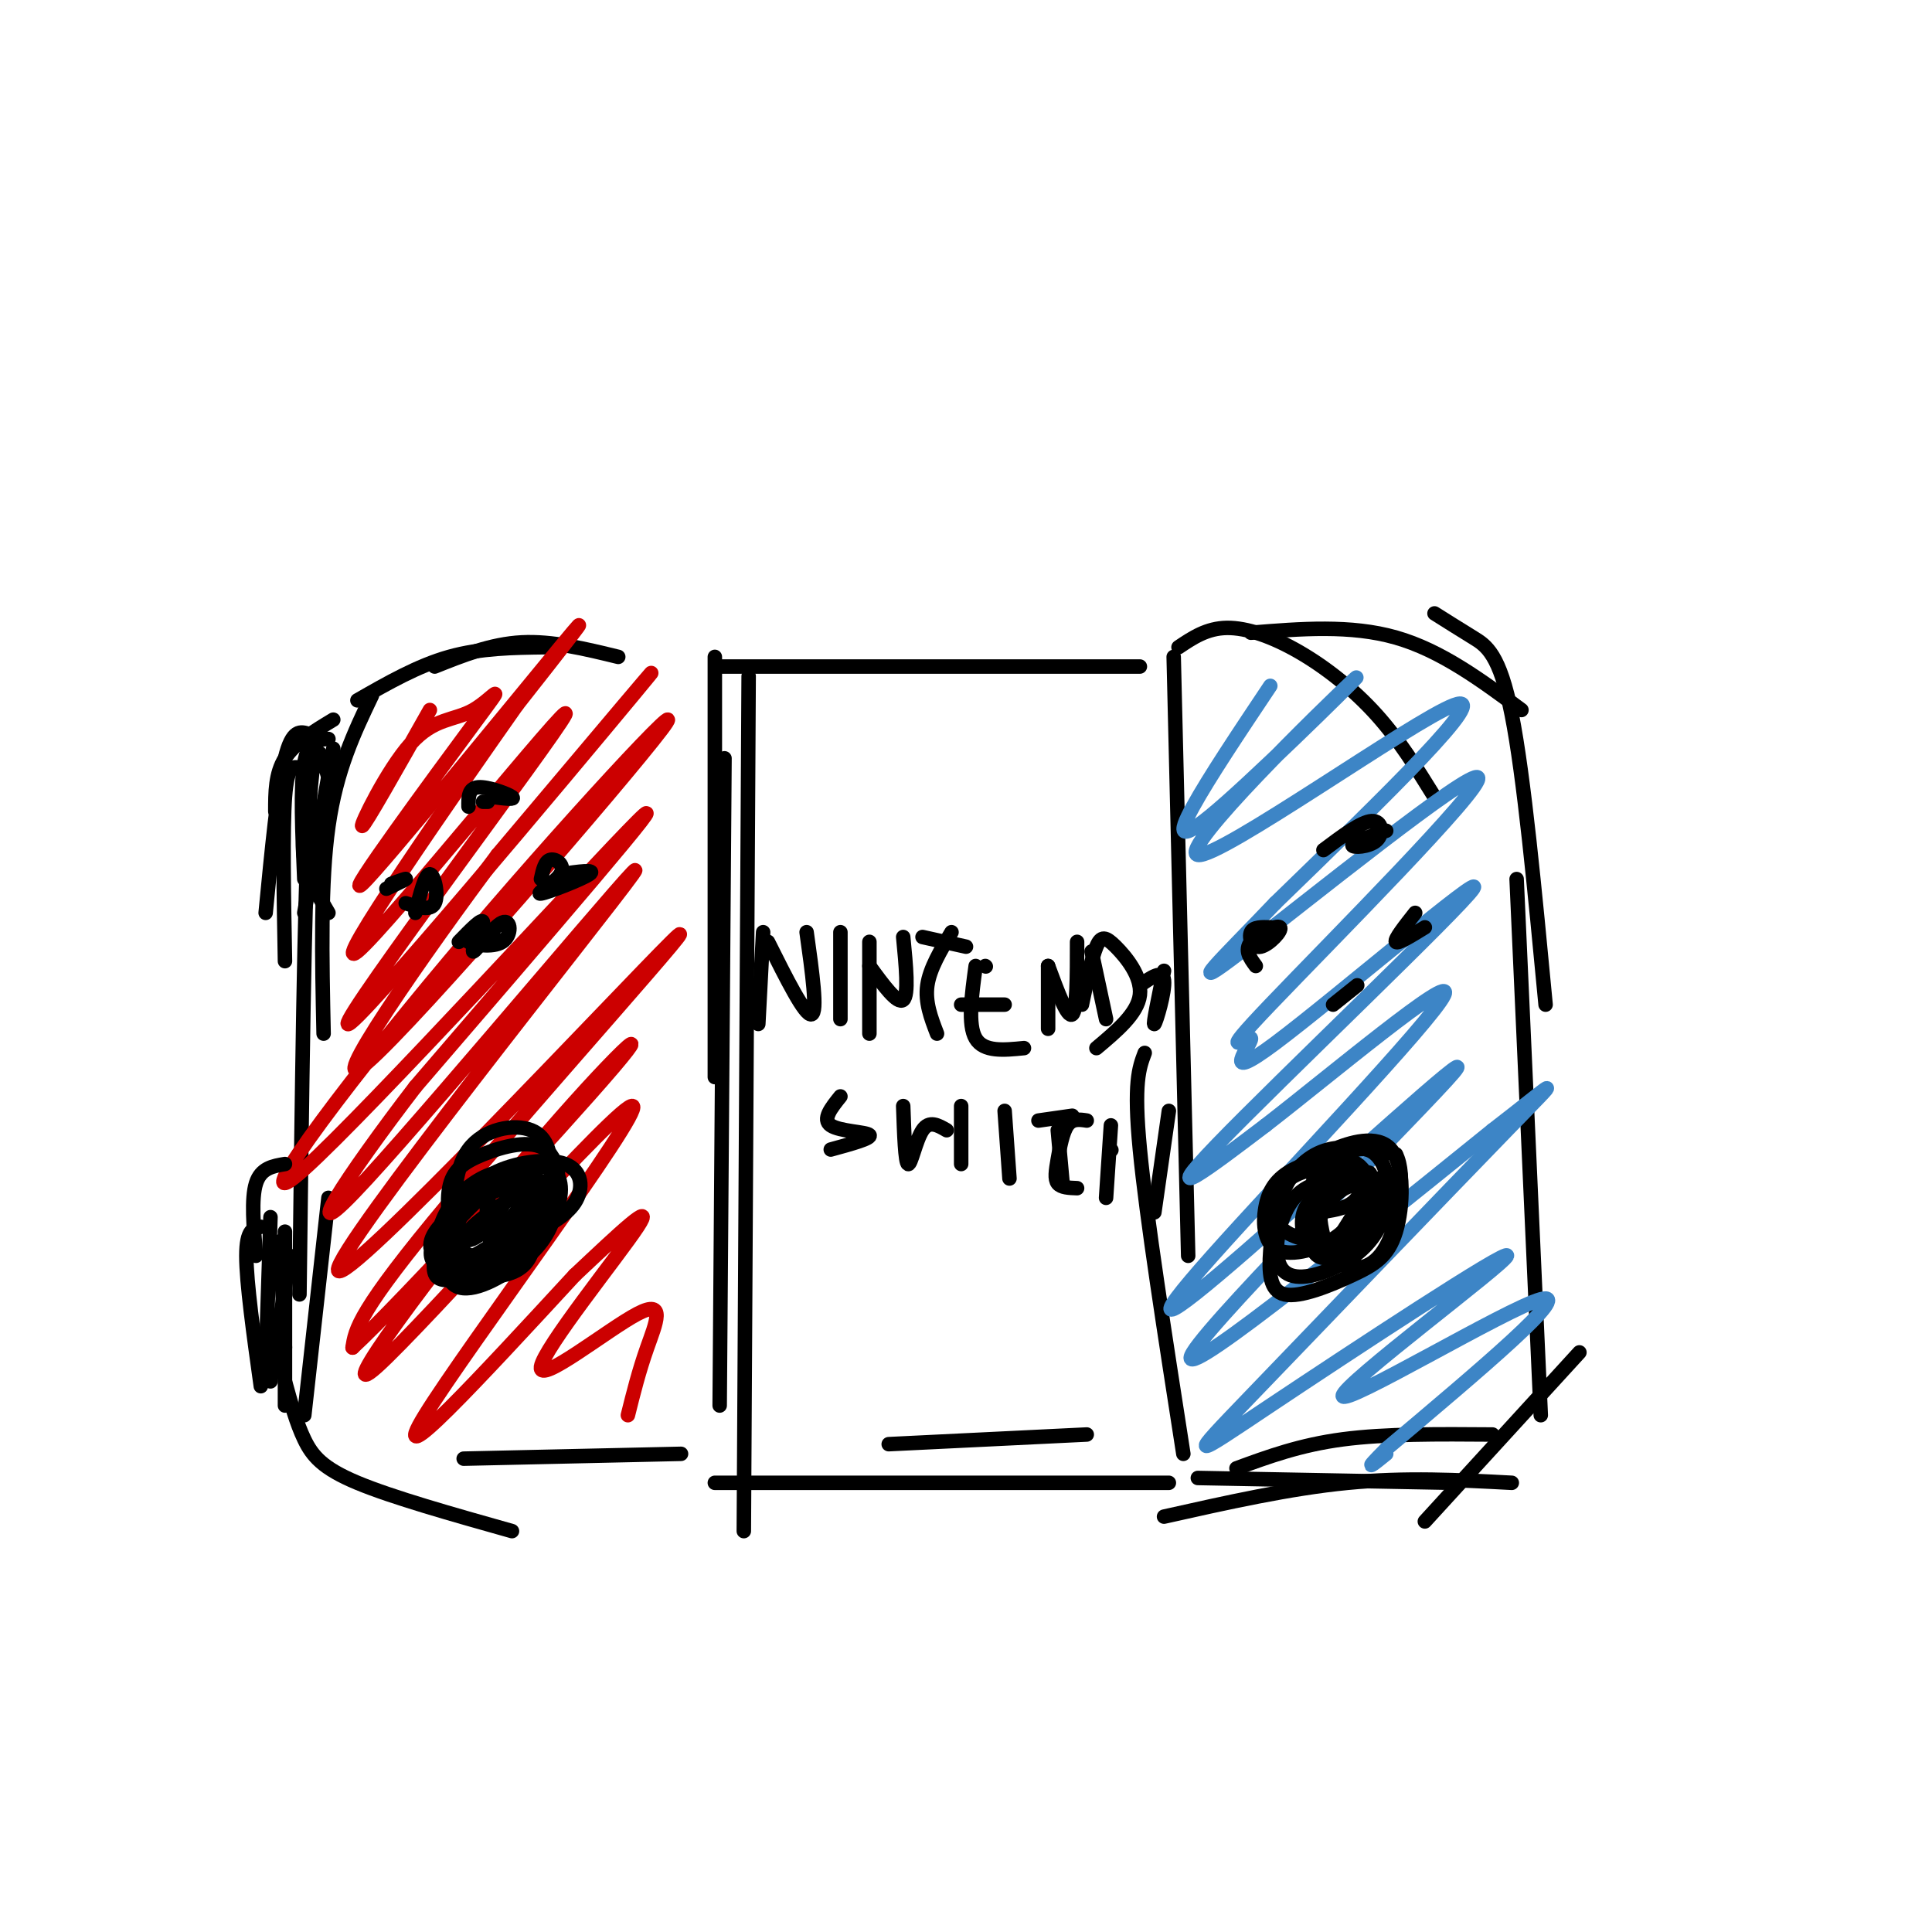 <svg viewBox='0 0 400 400' version='1.1' xmlns='http://www.w3.org/2000/svg' xmlns:xlink='http://www.w3.org/1999/xlink'><g fill='none' stroke='rgb(0,0,0)' stroke-width='3' stroke-linecap='round' stroke-linejoin='round'><path d='M128,136c-6.833,-1.667 -13.667,-3.333 -20,-3c-6.333,0.333 -12.167,2.667 -18,5'/><path d='M113,134c-6.750,0.083 -13.500,0.167 -20,2c-6.500,1.833 -12.750,5.417 -19,9'/><path d='M77,144c-3.667,7.667 -7.333,15.333 -9,27c-1.667,11.667 -1.333,27.333 -1,43'/><path d='M68,161c-1.500,-5.417 -3.000,-10.833 -4,7c-1.000,17.833 -1.500,58.917 -2,100'/><path d='M148,136c0.000,0.000 0.000,87.000 0,87'/><path d='M150,157c0.000,0.000 -1.000,134.000 -1,134'/><path d='M68,248c0.000,0.000 -5.000,45.000 -5,45'/><path d='M59,286c1.178,4.289 2.356,8.578 4,12c1.644,3.422 3.756,5.978 11,9c7.244,3.022 19.622,6.511 32,10'/><path d='M96,302c0.000,0.000 45.000,-1.000 45,-1'/><path d='M155,140c0.000,0.000 -1.000,177.000 -1,177'/><path d='M149,138c0.000,0.000 87.000,0.000 87,0'/><path d='M243,136c0.000,0.000 3.000,124.000 3,124'/><path d='M237,218c-1.167,3.083 -2.333,6.167 -1,20c1.333,13.833 5.167,38.417 9,63'/><path d='M148,307c0.000,0.000 94.000,0.000 94,0'/><path d='M184,299c0.000,0.000 41.000,-2.000 41,-2'/><path d='M244,134c2.935,-1.970 5.869,-3.940 10,-4c4.131,-0.060 9.458,1.792 15,5c5.542,3.208 11.298,7.774 16,13c4.702,5.226 8.351,11.113 12,17'/><path d='M259,131c10.333,-0.833 20.667,-1.667 30,1c9.333,2.667 17.667,8.833 26,15'/><path d='M297,127c2.644,1.667 5.289,3.333 8,5c2.711,1.667 5.489,3.333 8,16c2.511,12.667 4.756,36.333 7,60'/><path d='M314,182c0.000,0.000 5.000,111.000 5,111'/><path d='M327,280c0.000,0.000 -32.000,35.000 -32,35'/><path d='M313,307c-11.000,-0.583 -22.000,-1.167 -34,0c-12.000,1.167 -25.000,4.083 -38,7'/><path d='M248,306c0.000,0.000 53.000,1.000 53,1'/><path d='M256,304c6.583,-2.417 13.167,-4.833 22,-6c8.833,-1.167 19.917,-1.083 31,-1'/><path d='M158,193c0.000,0.000 -1.000,19.000 -1,19'/><path d='M159,195c3.833,7.667 7.667,15.333 9,15c1.333,-0.333 0.167,-8.667 -1,-17'/><path d='M174,193c0.000,0.000 0.000,18.000 0,18'/><path d='M180,195c0.000,0.000 0.000,19.000 0,19'/><path d='M180,200c2.917,4.000 5.833,8.000 7,7c1.167,-1.000 0.583,-7.000 0,-13'/><path d='M191,194c0.000,0.000 9.000,2.000 9,2'/><path d='M197,193c-2.250,3.750 -4.500,7.500 -5,11c-0.500,3.500 0.750,6.750 2,10'/><path d='M204,200c0.000,0.000 0.100,0.100 0.1,0.1'/><path d='M202,200c-0.833,6.083 -1.667,12.167 0,15c1.667,2.833 5.833,2.417 10,2'/><path d='M199,208c0.000,0.000 9.000,0.000 9,0'/><path d='M217,200c0.000,0.000 0.000,13.000 0,13'/><path d='M217,200c2.000,5.417 4.000,10.833 5,10c1.000,-0.833 1.000,-7.917 1,-15'/><path d='M226,197c0.000,0.000 3.000,14.000 3,14'/><path d='M224,208c1.018,-4.839 2.036,-9.679 3,-12c0.964,-2.321 1.875,-2.125 4,0c2.125,2.125 5.464,6.179 5,10c-0.464,3.821 -4.732,7.411 -9,11'/><path d='M241,201c-1.178,5.667 -2.356,11.333 -2,11c0.356,-0.333 2.244,-6.667 2,-9c-0.244,-2.333 -2.622,-0.667 -5,1'/><path d='M174,227c-1.911,2.378 -3.822,4.756 -2,6c1.822,1.244 7.378,1.356 8,2c0.622,0.644 -3.689,1.822 -8,3'/><path d='M187,229c0.200,5.844 0.400,11.689 1,12c0.600,0.311 1.600,-4.911 3,-7c1.400,-2.089 3.200,-1.044 5,0'/><path d='M199,229c0.000,0.000 0.000,12.000 0,12'/><path d='M208,230c0.000,0.000 1.000,14.000 1,14'/><path d='M215,232c0.000,0.000 7.000,-1.000 7,-1'/><path d='M219,234c0.000,0.000 1.000,11.000 1,11'/><path d='M225,232c-1.488,-0.226 -2.976,-0.452 -4,1c-1.024,1.452 -1.583,4.583 -2,7c-0.417,2.417 -0.690,4.119 0,5c0.690,0.881 2.345,0.940 4,1'/><path d='M230,233c0.000,0.000 -1.000,15.000 -1,15'/><path d='M230,238c0.000,0.000 0.100,0.100 0.1,0.1'/><path d='M242,230c0.000,0.000 -3.000,21.000 -3,21'/></g>
<g fill='none' stroke='rgb(204,0,0)' stroke-width='3' stroke-linecap='round' stroke-linejoin='round'><path d='M89,147c-6.730,11.933 -13.459,23.866 -14,24c-0.541,0.134 5.108,-11.533 10,-17c4.892,-5.467 9.029,-4.736 13,-7c3.971,-2.264 7.776,-7.524 0,3c-7.776,10.524 -27.132,36.834 -23,33c4.132,-3.834 31.752,-37.810 41,-49c9.248,-11.190 0.124,0.405 -9,12'/><path d='M107,146c-12.483,17.739 -39.190,56.088 -33,51c6.190,-5.088 45.278,-53.611 43,-49c-2.278,4.611 -45.921,62.357 -45,64c0.921,1.643 46.406,-52.816 59,-68c12.594,-15.184 -7.703,8.908 -28,33'/><path d='M103,177c-14.644,19.530 -37.256,51.856 -27,43c10.256,-8.856 53.378,-58.895 61,-69c7.622,-10.105 -20.256,19.724 -44,48c-23.744,28.276 -43.354,54.997 -30,43c13.354,-11.997 59.673,-62.714 69,-72c9.327,-9.286 -18.336,22.857 -46,55'/><path d='M86,225c-14.059,18.320 -26.208,36.619 -10,19c16.208,-17.619 60.771,-71.155 55,-63c-5.771,8.155 -61.877,78.000 -61,82c0.877,4.000 58.736,-57.846 69,-68c10.264,-10.154 -27.067,31.385 -46,54c-18.933,22.615 -19.466,26.308 -20,30'/><path d='M73,279c9.592,-8.789 43.572,-45.761 54,-58c10.428,-12.239 -2.698,0.254 -20,21c-17.302,20.746 -38.782,49.746 -29,41c9.782,-8.746 50.826,-55.239 53,-54c2.174,1.239 -34.522,50.211 -43,64c-8.478,13.789 11.261,-7.606 31,-29'/><path d='M119,264c9.267,-8.708 16.933,-15.977 13,-10c-3.933,5.977 -19.467,25.200 -20,29c-0.533,3.800 13.933,-7.823 20,-11c6.067,-3.177 3.733,2.092 2,7c-1.733,4.908 -2.867,9.454 -4,14'/></g>
<g fill='none' stroke='rgb(61,133,198)' stroke-width='3' stroke-linecap='round' stroke-linejoin='round'><path d='M263,142c-6.377,9.545 -12.755,19.090 -16,25c-3.245,5.910 -3.359,8.186 7,-1c10.359,-9.186 31.189,-29.833 26,-25c-5.189,4.833 -36.397,35.147 -32,36c4.397,0.853 44.399,-27.756 53,-31c8.601,-3.244 -14.200,18.878 -37,41'/><path d='M264,187c-10.977,11.542 -19.918,19.897 -7,10c12.918,-9.897 47.695,-38.045 49,-36c1.305,2.045 -30.861,34.283 -43,47c-12.139,12.717 -4.250,5.913 -4,7c0.250,1.087 -7.139,10.065 5,1c12.139,-9.065 43.807,-36.171 41,-32c-2.807,4.171 -40.088,39.620 -53,53c-12.912,13.380 -1.456,4.690 10,-4'/><path d='M262,233c12.691,-9.790 39.419,-32.264 37,-27c-2.419,5.264 -33.985,38.267 -48,54c-14.015,15.733 -10.478,14.196 7,-1c17.478,-15.196 48.898,-44.053 43,-37c-5.898,7.053 -49.114,50.015 -54,58c-4.886,7.985 28.557,-19.008 62,-46'/><path d='M309,234c13.285,-10.245 15.497,-12.857 3,0c-12.497,12.857 -39.703,41.181 -53,55c-13.297,13.819 -12.685,13.131 4,2c16.685,-11.131 49.441,-32.705 49,-31c-0.441,1.705 -34.080,26.690 -34,29c0.080,2.310 33.880,-18.054 41,-20c7.120,-1.946 -12.440,14.527 -32,31'/><path d='M287,300c-5.333,5.333 -2.667,3.167 0,1'/></g>
<g fill='none' stroke='rgb(0,0,0)' stroke-width='3' stroke-linecap='round' stroke-linejoin='round'><path d='M102,260c-2.618,0.332 -5.236,0.665 -7,-2c-1.764,-2.665 -2.672,-8.327 -2,-12c0.672,-3.673 2.926,-5.357 7,-7c4.074,-1.643 9.969,-3.246 13,-1c3.031,2.246 3.199,8.342 2,13c-1.199,4.658 -3.764,7.878 -8,11c-4.236,3.122 -10.142,6.145 -13,4c-2.858,-2.145 -2.669,-9.459 -1,-14c1.669,-4.541 4.819,-6.310 9,-8c4.181,-1.690 9.395,-3.301 12,-2c2.605,1.301 2.601,5.515 1,9c-1.601,3.485 -4.801,6.243 -8,9'/><path d='M107,260c-1.925,2.149 -2.739,3.023 -6,3c-3.261,-0.023 -8.970,-0.942 -11,-3c-2.030,-2.058 -0.383,-5.254 3,-8c3.383,-2.746 8.500,-5.041 11,-6c2.500,-0.959 2.384,-0.582 4,0c1.616,0.582 4.965,1.371 2,5c-2.965,3.629 -12.245,10.100 -17,11c-4.755,0.900 -4.986,-3.769 -1,-9c3.986,-5.231 12.189,-11.024 14,-10c1.811,1.024 -2.768,8.864 -6,12c-3.232,3.136 -5.116,1.568 -7,0'/><path d='M93,255c2.150,-3.378 11.024,-11.823 15,-13c3.976,-1.177 3.052,4.915 -1,9c-4.052,4.085 -11.232,6.163 -10,4c1.232,-2.163 10.877,-8.566 13,-9c2.123,-0.434 -3.276,5.100 -6,8c-2.724,2.900 -2.772,3.165 -3,1c-0.228,-2.165 -0.637,-6.762 1,-9c1.637,-2.238 5.318,-2.119 9,-2'/><path d='M111,244c2.117,0.849 2.909,3.972 0,8c-2.909,4.028 -9.520,8.961 -13,10c-3.480,1.039 -3.831,-1.818 -4,-7c-0.169,-5.182 -0.158,-12.691 3,-17c3.158,-4.309 9.462,-5.418 13,-4c3.538,1.418 4.311,5.362 4,10c-0.311,4.638 -1.706,9.970 -6,14c-4.294,4.030 -11.488,6.760 -15,7c-3.512,0.240 -3.344,-2.008 -3,-5c0.344,-2.992 0.862,-6.729 3,-10c2.138,-3.271 5.897,-6.078 9,-7c3.103,-0.922 5.552,0.039 8,1'/><path d='M110,244c1.557,2.194 1.449,7.178 1,11c-0.449,3.822 -1.238,6.482 -4,8c-2.762,1.518 -7.497,1.895 -10,0c-2.503,-1.895 -2.776,-6.063 -2,-10c0.776,-3.937 2.600,-7.643 7,-10c4.400,-2.357 11.377,-3.365 15,-2c3.623,1.365 3.892,5.104 2,8c-1.892,2.896 -5.946,4.948 -10,7'/><path d='M100,166c0.000,0.000 1.000,0.000 1,0'/><path d='M81,183c1.583,-0.583 3.167,-1.167 3,-1c-0.167,0.167 -2.083,1.083 -4,2'/><path d='M112,182c0.408,-1.877 0.817,-3.754 2,-4c1.183,-0.246 3.142,1.140 2,3c-1.142,1.860 -5.384,4.193 -4,4c1.384,-0.193 8.396,-2.912 10,-4c1.604,-1.088 -2.198,-0.544 -6,0'/><path d='M84,187c2.578,0.844 5.156,1.689 6,0c0.844,-1.689 -0.044,-5.911 -1,-6c-0.956,-0.089 -1.978,3.956 -3,8'/><path d='M97,167c-0.022,-1.911 -0.044,-3.822 2,-4c2.044,-0.178 6.156,1.378 7,2c0.844,0.622 -1.578,0.311 -4,0'/><path d='M95,195c2.505,-2.584 5.009,-5.168 5,-4c-0.009,1.168 -2.533,6.089 -2,6c0.533,-0.089 4.122,-5.189 6,-6c1.878,-0.811 2.044,2.666 0,4c-2.044,1.334 -6.298,0.524 -7,0c-0.702,-0.524 2.149,-0.762 5,-1'/><path d='M102,194c0.833,0.000 0.417,0.500 0,1'/><path d='M274,176c3.923,-2.940 7.845,-5.881 10,-6c2.155,-0.119 2.542,2.583 1,4c-1.542,1.417 -5.012,1.548 -5,1c0.012,-0.548 3.506,-1.774 7,-3'/><path d='M260,200c-1.201,-1.630 -2.402,-3.260 -1,-5c1.402,-1.740 5.407,-3.590 6,-3c0.593,0.590 -2.225,3.620 -4,4c-1.775,0.380 -2.507,-1.892 -2,-3c0.507,-1.108 2.254,-1.054 4,-1'/><path d='M295,192c-2.833,1.750 -5.667,3.500 -6,3c-0.333,-0.500 1.833,-3.250 4,-6'/><path d='M276,208c0.000,0.000 5.000,-4.000 5,-4'/><path d='M272,255c-0.109,-4.627 -0.218,-9.255 0,-12c0.218,-2.745 0.763,-3.608 4,-5c3.237,-1.392 9.167,-3.314 12,0c2.833,3.314 2.568,11.864 1,17c-1.568,5.136 -4.439,6.860 -9,9c-4.561,2.140 -10.810,4.698 -14,4c-3.190,-0.698 -3.319,-4.651 -3,-9c0.319,-4.349 1.086,-9.094 3,-13c1.914,-3.906 4.975,-6.973 9,-8c4.025,-1.027 9.012,-0.013 14,1'/><path d='M289,239c2.200,4.151 0.701,14.030 -2,19c-2.701,4.970 -6.603,5.033 -9,4c-2.397,-1.033 -3.287,-3.161 -4,-6c-0.713,-2.839 -1.248,-6.391 0,-10c1.248,-3.609 4.279,-7.277 7,-8c2.721,-0.723 5.130,1.498 6,5c0.870,3.502 0.200,8.284 -2,12c-2.200,3.716 -5.930,6.367 -10,8c-4.070,1.633 -8.480,2.247 -10,-1c-1.520,-3.247 -0.148,-10.356 3,-14c3.148,-3.644 8.074,-3.822 13,-4'/><path d='M281,244c2.562,-1.158 2.468,-2.052 3,0c0.532,2.052 1.692,7.052 1,10c-0.692,2.948 -3.234,3.846 -6,5c-2.766,1.154 -5.754,2.565 -7,0c-1.246,-2.565 -0.750,-9.107 2,-12c2.750,-2.893 7.754,-2.139 10,-1c2.246,1.139 1.735,2.662 1,5c-0.735,2.338 -1.695,5.491 -4,7c-2.305,1.509 -5.955,1.374 -8,1c-2.045,-0.374 -2.486,-0.987 -3,-3c-0.514,-2.013 -1.100,-5.427 2,-8c3.100,-2.573 9.886,-4.307 13,-4c3.114,0.307 2.557,2.653 2,5'/><path d='M287,249c-1.325,2.454 -5.636,6.090 -9,8c-3.364,1.910 -5.781,2.095 -6,0c-0.219,-2.095 1.760,-6.469 4,-9c2.240,-2.531 4.742,-3.219 7,-2c2.258,1.219 4.271,4.346 2,8c-2.271,3.654 -8.825,7.835 -12,6c-3.175,-1.835 -2.970,-9.686 0,-14c2.970,-4.314 8.706,-5.090 10,-3c1.294,2.090 -1.853,7.045 -5,12'/><path d='M278,255c-3.491,3.194 -9.718,5.179 -13,4c-3.282,-1.179 -3.618,-5.523 -3,-9c0.618,-3.477 2.190,-6.089 6,-8c3.810,-1.911 9.860,-3.123 13,-1c3.140,2.123 3.371,7.580 2,11c-1.371,3.420 -4.345,4.804 -8,5c-3.655,0.196 -7.990,-0.796 -10,-3c-2.010,-2.204 -1.693,-5.621 0,-8c1.693,-2.379 4.763,-3.720 8,-4c3.237,-0.280 6.641,0.502 8,2c1.359,1.498 0.674,3.714 -1,5c-1.674,1.286 -4.337,1.643 -7,2'/><path d='M69,149c-4.000,2.417 -8.000,4.833 -10,8c-2.000,3.167 -2.000,7.083 -2,11'/><path d='M64,152c-1.750,-0.583 -3.500,-1.167 -5,5c-1.500,6.167 -2.750,19.083 -4,32'/><path d='M62,159c-1.250,-0.333 -2.500,-0.667 -3,6c-0.500,6.667 -0.250,20.333 0,34'/><path d='M64,167c-0.833,3.667 -1.667,7.333 -1,11c0.667,3.667 2.833,7.333 5,11'/><path d='M68,153c-2.083,0.083 -4.167,0.167 -5,5c-0.833,4.833 -0.417,14.417 0,24'/><path d='M69,155c0.000,0.000 -6.000,34.000 -6,34'/><path d='M59,241c-2.500,0.417 -5.000,0.833 -6,4c-1.000,3.167 -0.500,9.083 0,15'/><path d='M56,252c0.000,0.000 -1.000,31.000 -1,31'/><path d='M54,254c-1.500,0.250 -3.000,0.500 -3,6c0.000,5.500 1.500,16.250 3,27'/><path d='M60,260c0.000,0.000 -4.000,26.000 -4,26'/><path d='M59,255c0.000,0.000 0.000,36.000 0,36'/><path d='M58,257c0.000,0.000 1.000,22.000 1,22'/></g>
</svg>